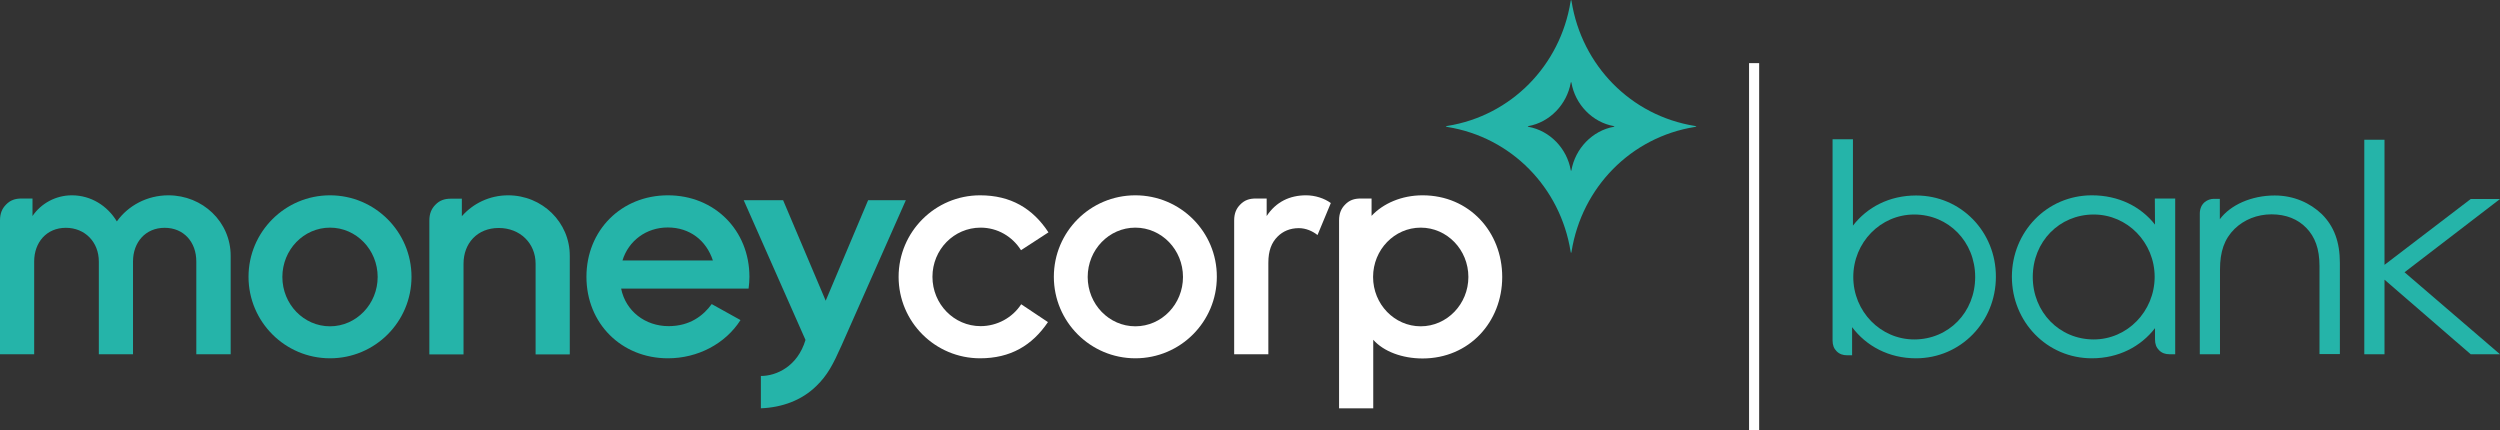 <?xml version="1.0" encoding="utf-8"?>
<!-- Generator: Adobe Illustrator 23.1.0, SVG Export Plug-In . SVG Version: 6.00 Build 0)  -->
<svg version="1.1"
	 id="svg2" xmlns:cc="http://creativecommons.org/ns#" xmlns:dc="http://purl.org/dc/elements/1.1/" xmlns:rdf="http://www.w3.org/1999/02/22-rdf-syntax-ns#" xmlns:svg="http://www.w3.org/2000/svg"
	 xmlns="http://www.w3.org/2000/svg" xmlns:xlink="http://www.w3.org/1999/xlink" x="0px" y="0px" viewBox="0 0 1484.8 255.5"
	 style="enable-background:new 0 0 1484.8 255.5;" xml:space="preserve">
<rect x="0" y="0" width="1484.8" height="255.5" fill="#333333" stroke="none"/>
<style type="text/css">
	.st0{fill:#25B4A9;}
	.st1{fill:#FFFFFF;}
</style>
<path id="path14" class="st0" d="M958.5,75.3c-12.8,2.3-22.9,12.9-25.2,25.8c0,0.2-0.1,0.3-0.2,0.3c-0.1,0-0.1-0.1-0.2-0.3
	c-2.2-12.8-12.3-23.5-25.2-25.8c-0.2,0-0.3-0.1-0.3-0.2c0-0.1,0.1-0.1,0.3-0.2c12.8-2.3,22.9-12.9,25.2-25.8c0-0.2,0.1-0.3,0.2-0.3
	c0.1,0,0.1,0.1,0.2,0.3c2.2,12.8,12.3,23.5,25.2,25.8c0.2,0,0.3,0.1,0.3,0.2C958.8,75.2,958.6,75.3,958.5,75.3 M1006.6,74.8
	c-38-6.1-67.1-35.9-73.2-73.9c-0.1-0.6-0.2-0.9-0.3-0.9c-0.1,0-0.2,0.3-0.3,0.9c-6.1,38-35.2,67.8-73.2,73.9
	c-0.6,0.1-0.9,0.2-0.9,0.3c0,0.1,0.3,0.2,0.9,0.3c38,6.1,67.1,35.9,73.2,73.9c0.1,0.6,0.2,0.9,0.3,0.9c0.1,0,0.2-0.3,0.3-0.9
	c6.1-38,35.2-67.8,73.2-73.9c0.6-0.1,0.9-0.2,0.9-0.3C1007.5,75,1007.2,74.9,1006.6,74.8"/>
<path id="path16" class="st0" d="M515.6,118.9l-25.2,59.7l-25.3-59.7h-23.4l36.7,83c-4.7,15.7-17.2,21.4-26.5,21.4v19.2
	c12.6-0.5,24.2-4.7,32.9-13.2c6.7-6.5,9.9-12.7,15-24.1c10.5-23.8,38.2-86.3,38.2-86.3L515.6,118.9"/>
<path id="path18" class="st0" d="M196,193.8c-15.6,0-28.3-13.1-28.3-29.3c0-16.2,12.7-29.3,28.3-29.3c15.6,0,28.3,13.1,28.3,29.3
	C224.3,180.6,211.6,193.8,196,193.8 M196,116c-26.7,0-48.4,21.7-48.4,48.4c0,26.7,21.7,48.4,48.4,48.4c26.8,0,48.4-21.7,48.4-48.4
	C244.4,137.7,222.7,116,196,116"/>
<path id="path20" class="st0" d="M369.7,154.7c3.6-11.7,14.1-19.6,26.9-19.6c12.9,0,22.8,7.5,26.8,19.6H369.7z M396.7,116
	c-27.7,0-48.4,20.8-48.4,48.4c0,27.7,20.8,48.4,48.4,48.4c17.7,0,34.1-8.6,43.1-22.7l-17.1-9.5c-5,6.9-13,13.1-25.6,13.1
	c-13.9,0-25.5-8.9-28.2-22.3h75.7c0.3-2.3,0.5-4.6,0.5-7C445.1,136.8,424.4,116,396.7,116"/>
<path id="path22" class="st0" d="M100,116c-12.6,0-23.9,6.1-30.6,15.5C63.8,122.2,54,116,42.7,116c-9.6,0-18.3,4.8-23.4,12.3v-10.4
	h-6.5c-3.8,0-6.7,1-9.2,3.6c-2.3,2.3-3.6,5.2-3.6,9.4v79.5h20.3v-55.1c0-11.4,7.4-20,18.8-20c11.4,0,19.6,8.5,19.6,20v55.1h20.3
	v-55.1c0-11.4,7.4-20,18.8-20c11.4,0,18.8,8.5,18.8,20v55.1H137v-58.5C137,131.8,120.4,116,100,116"/>
<path id="path24" class="st0" d="M301.8,116c-11,0-20.8,4.8-27.5,12.4v-10.4h-6.5c-3.8,0-6.7,1-9.2,3.6c-2.3,2.3-3.6,5.2-3.6,9.4
	v79.5h20.3v-53.9c0-12.1,8.2-21.2,20.9-21.2c12.7,0,21.9,9.1,21.9,21.2v53.9h20.3v-58.5C338.5,132,322,116,301.8,116"/>
<path id="path26" class="st1" d="M674.3,193.8c-15.6,0-28.3-13.1-28.3-29.3c0-16.2,12.7-29.3,28.3-29.3s28.3,13.1,28.3,29.3
	C702.6,180.6,690,193.8,674.3,193.8 M674.3,116c-26.8,0-48.4,21.7-48.4,48.4c0,26.7,21.7,48.4,48.4,48.4c26.8,0,48.4-21.7,48.4-48.4
	C722.8,137.7,701.1,116,674.3,116"/>
<path id="path28" class="st1" d="M843.8,193.8c-15.6,0-28.3-13.1-28.3-29.3c0-16.2,12.7-29.3,28.3-29.3c15.6,0,28.3,13.1,28.3,29.3
	C872.1,180.6,859.4,193.8,843.8,193.8 M844.9,116c-12.4,0-23.4,4.8-30.3,12.2v-10.3h-6.5c-3.8,0-6.7,1-9.2,3.6
	c-2.3,2.3-3.6,5.2-3.6,9.4v111.6h20.3v-40.7c6.1,6.9,17.1,11.1,29.3,11.1c27.7,0,47.3-21.7,47.3-48.4
	C892.2,137.7,872.6,116,844.9,116"/>
<path id="path30" class="st1" d="M582.4,135.2c10.1,0,18.9,5.3,24,13.4l16.3-10.6c-9.3-14.2-22.4-22-40.6-22
	c-26.7,0-48.4,21.7-48.4,48.4c0,26.8,21.7,48.4,48.4,48.4c18,0,30.9-7.6,40.3-21.5l-15.9-10.6c-5.1,7.9-14.2,13-24.1,13
	c-15.8,0-28.6-13.1-28.6-29.3S566.6,135.2,582.4,135.2"/>
<path id="path32" class="st1" d="M752.3,128.3v-10.4h-6.5c-3.8,0-6.7,1-9.2,3.6c-2.3,2.3-3.6,5.2-3.6,9.4v79.5h20.3V156
	c0-7.1,1.9-11.9,5.5-15.5c3.1-3.1,7.3-5,12.6-5c4.1,0,8.1,1.7,11.1,4.1l7.9-19c-3.8-2.8-9.3-4.6-14.7-4.6
	C766.1,116,757.9,119.8,752.3,128.3"/>
<path id="path34" class="st1" d="M1044.8,255.5h-6v-218h6V255.5"/>
<path id="path36" class="st0" d="M1484.8,118.2h-17.4l-51.2,39.1V83h-12v127.4h12v-44.3l51.2,44.3h17.4l-56.7-48.7L1484.8,118.2"/>
<path id="path38" class="st0" d="M1351,116.1c-13.8,0-26.3,5.6-32.6,14.1v-12.1c-2.6,0,0,0-3.7,0c-3.3,0-8.2,2.4-8.2,8.8v83.5h12
	v-50.3c0-10.7,2.6-18.2,8.7-24.2c5.6-5.4,13.3-8.6,21.9-8.6c8.7,0,15.7,2.9,20.7,8.1c5,5.2,7.8,12.1,7.8,22.7v52.2h12.1v-54.1
	c0-12.6-3.5-21.8-10.7-29C1372,120.5,1362.3,116.1,1351,116.1"/>
<path id="path40" class="st0" d="M1136.9,201.6c-20,0-36.2-16.6-36.2-37.1c0-20.5,16.2-37.1,36.2-37.1c20.4,0,36.2,16.2,36.2,37.1
	C1173.1,185.4,1157.4,201.6,1136.9,201.6z M1138,116.1c-15.9,0-29.1,7-37.5,17.9V82.7h-12.1v119.5c0,2.8,0.8,4.8,2.4,6.4
	c1.7,1.7,3.7,2.4,6.3,2.4h2.9v-16.7c8.4,11.2,21.8,18.5,37.9,18.5c26.7,0,47.5-21.7,47.5-48.4C1185.5,137.7,1164.7,116.1,1138,116.1
	"/>
<path id="path42" class="st0" d="M1243.5,201.6c-20.4,0-36.2-16.2-36.2-37.1c0-21,15.8-37.1,36.2-37.1c20,0,36.2,16.6,36.2,37.1
	C1279.6,185,1263.4,201.6,1243.5,201.6z M1279.9,133.4c-8.5-10.8-21.7-17.4-37.5-17.4c-26.7,0-47.5,21.7-47.5,48.4
	c0,26.7,20.8,48.4,47.5,48.4c15.9,0,29.1-7,37.5-17.9v6.7c0,2.8,0.8,4.8,2.4,6.4c1.7,1.7,3.7,2.4,6.3,2.4h3.3v-92.5h-12.1
	L1279.9,133.4"/>
</svg>
